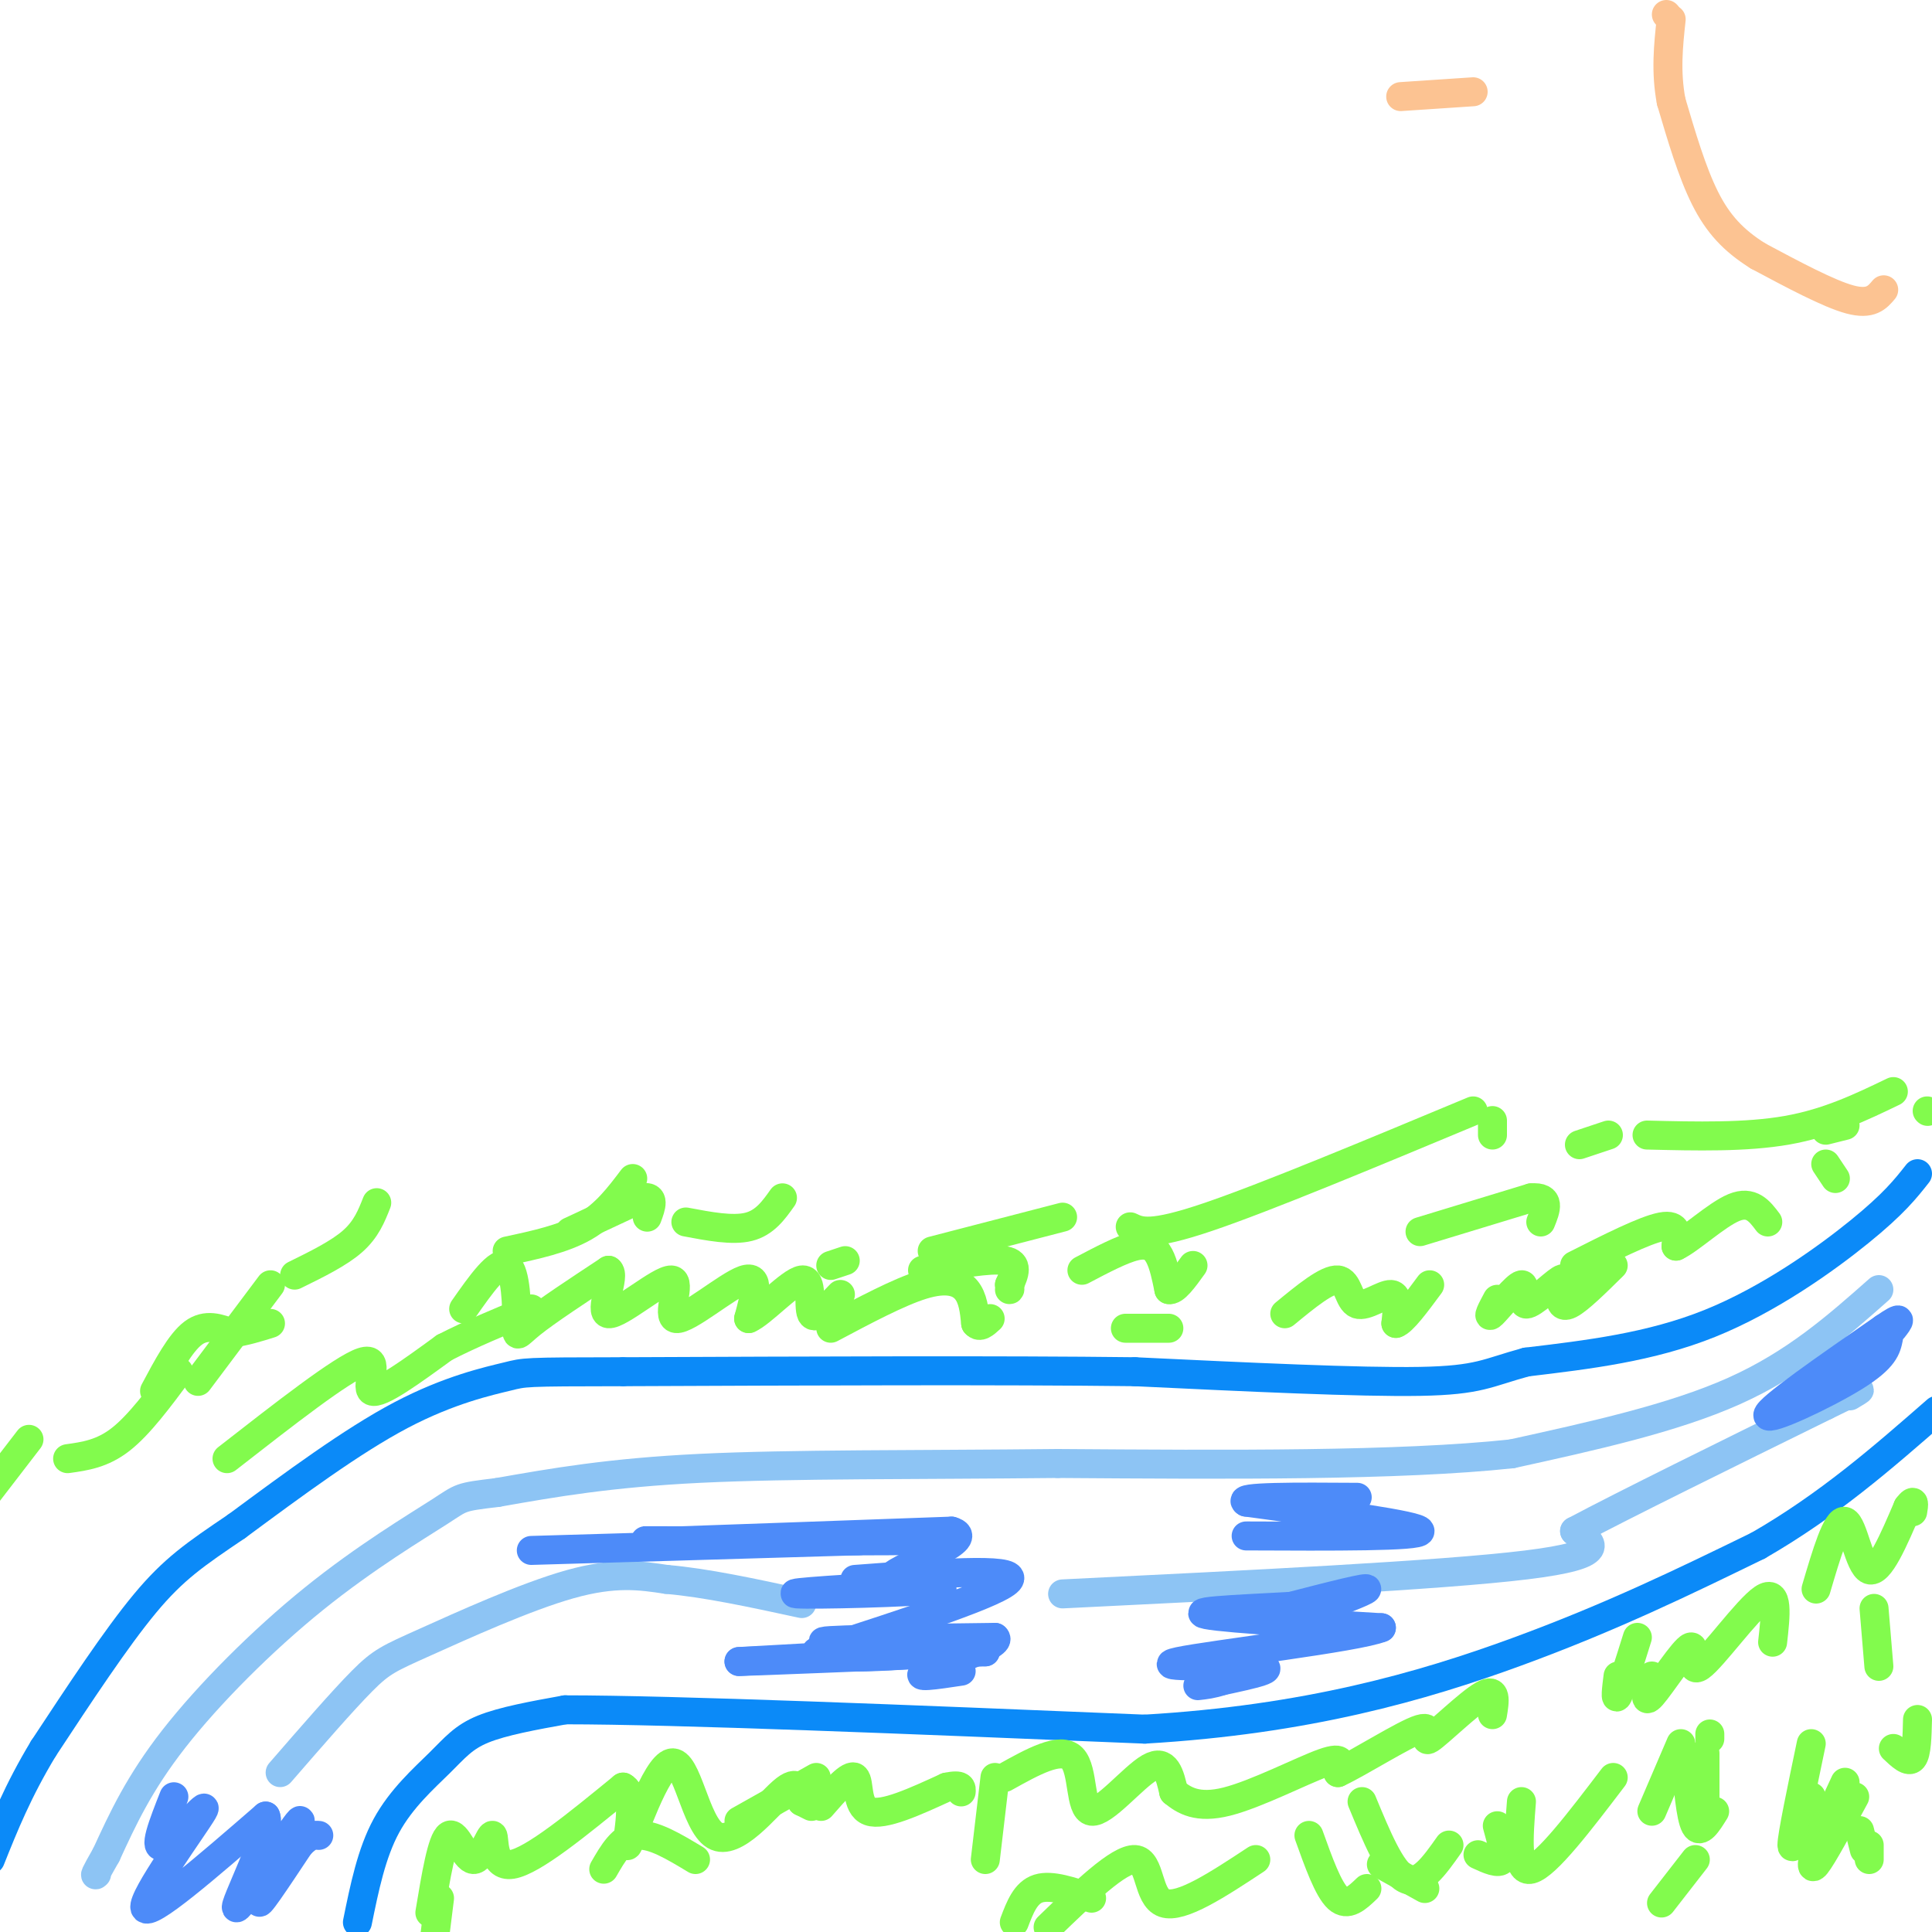 <svg viewBox='0 0 400 400' version='1.1' xmlns='http://www.w3.org/2000/svg' xmlns:xlink='http://www.w3.org/1999/xlink'><g fill='none' stroke='#0B8AF8' stroke-width='6' stroke-linecap='round' stroke-linejoin='round'><path d='M74,398c1.458,-7.167 2.917,-14.333 6,-20c3.083,-5.667 7.792,-9.833 11,-13c3.208,-3.167 4.917,-5.333 9,-7c4.083,-1.667 10.542,-2.833 17,-4'/><path d='M117,354c22.833,0.000 71.417,2.000 120,4'/><path d='M237,358c33.556,-1.956 57.444,-8.844 77,-16c19.556,-7.156 34.778,-14.578 50,-22'/><path d='M364,320c14.500,-8.333 25.750,-18.167 37,-28'/><path d='M397,243c-2.467,3.133 -4.933,6.267 -12,12c-7.067,5.733 -18.733,14.067 -31,19c-12.267,4.933 -25.133,6.467 -38,8'/><path d='M316,282c-8.178,2.222 -9.622,3.778 -22,4c-12.378,0.222 -35.689,-0.889 -59,-2'/><path d='M235,284c-27.500,-0.333 -66.750,-0.167 -106,0'/><path d='M129,284c-20.929,0.024 -20.250,0.083 -24,1c-3.750,0.917 -11.929,2.690 -22,8c-10.071,5.310 -22.036,14.155 -34,23'/><path d='M49,316c-8.578,5.800 -13.022,8.800 -19,16c-5.978,7.200 -13.489,18.600 -21,30'/><path d='M9,362c-5.333,8.833 -8.167,15.917 -11,23'/></g>
<g fill='none' stroke='#82FB4D' stroke-width='6' stroke-linecap='round' stroke-linejoin='round'><path d='M96,271c3.571,-5.095 7.143,-10.190 9,-9c1.857,1.190 2.000,8.667 2,12c0.000,3.333 -0.143,2.524 3,0c3.143,-2.524 9.571,-6.762 16,-11'/><path d='M126,263c1.644,0.932 -2.247,8.764 0,9c2.247,0.236 10.633,-7.122 13,-7c2.367,0.122 -1.286,7.725 1,8c2.286,0.275 10.510,-6.779 14,-8c3.490,-1.221 2.245,3.389 1,8'/><path d='M155,273c2.595,-1.036 8.583,-7.625 11,-8c2.417,-0.375 1.262,5.464 2,7c0.738,1.536 3.369,-1.232 6,-4'/><path d='M47,302c11.933,-9.311 23.867,-18.622 28,-20c4.133,-1.378 0.467,5.178 2,6c1.533,0.822 8.267,-4.089 15,-9'/><path d='M92,279c5.500,-2.833 11.750,-5.417 18,-8'/><path d='M32,288c2.667,-5.000 5.333,-10.000 8,-12c2.667,-2.000 5.333,-1.000 8,0'/><path d='M48,276c2.667,-0.333 5.333,-1.167 8,-2'/><path d='M118,255c0.000,0.000 15.000,-7.000 15,-7'/><path d='M133,248c2.667,-0.500 1.833,1.750 1,4'/><path d='M172,275c7.067,-3.756 14.133,-7.511 19,-9c4.867,-1.489 7.533,-0.711 9,1c1.467,1.711 1.733,4.356 2,7'/><path d='M202,274c0.833,1.000 1.917,0.000 3,-1'/><path d='M233,275c0.000,0.000 9.000,0.000 9,0'/><path d='M191,263c7.000,-1.250 14.000,-2.500 17,-2c3.000,0.500 2.000,2.750 1,5'/><path d='M209,266c0.167,1.000 0.083,1.000 0,1'/><path d='M224,263c4.133,-2.178 8.267,-4.356 11,-5c2.733,-0.644 4.067,0.244 5,2c0.933,1.756 1.467,4.378 2,7'/><path d='M242,267c1.167,0.333 3.083,-2.333 5,-5'/><path d='M266,272c4.399,-3.619 8.798,-7.238 11,-7c2.202,0.238 2.208,4.333 4,5c1.792,0.667 5.369,-2.095 7,-2c1.631,0.095 1.315,3.048 1,6'/><path d='M289,274c1.333,-0.333 4.167,-4.167 7,-8'/><path d='M326,262c7.250,-3.667 14.500,-7.333 18,-8c3.500,-0.667 3.250,1.667 3,4'/><path d='M347,258c2.822,-1.289 8.378,-6.511 12,-8c3.622,-1.489 5.311,0.756 7,3'/><path d='M310,269c-1.128,2.113 -2.255,4.226 -1,3c1.255,-1.226 4.893,-5.793 6,-6c1.107,-0.207 -0.317,3.944 1,4c1.317,0.056 5.376,-3.984 7,-5c1.624,-1.016 0.812,0.992 0,3'/><path d='M323,268c0.044,1.267 0.156,2.933 2,2c1.844,-0.933 5.422,-4.467 9,-8'/><path d='M294,255c0.000,0.000 23.000,-7.000 23,-7'/><path d='M317,248c4.167,-0.333 3.083,2.333 2,5'/><path d='M125,387c1.917,-3.333 3.833,-6.667 7,-7c3.167,-0.333 7.583,2.333 12,5'/><path d='M153,377c0.000,0.000 16.000,-9.000 16,-9'/><path d='M170,374c2.978,-3.422 5.956,-6.844 7,-6c1.044,0.844 0.156,5.956 3,7c2.844,1.044 9.422,-1.978 16,-5'/><path d='M196,370c3.167,-0.667 3.083,0.167 3,1'/><path d='M206,368c0.000,0.000 -2.000,17.000 -2,17'/><path d='M91,393c0.000,0.000 -1.000,8.000 -1,8'/><path d='M89,396c1.250,-7.553 2.501,-15.107 4,-16c1.499,-0.893 3.247,4.874 5,5c1.753,0.126 3.510,-5.389 4,-5c0.490,0.389 -0.289,6.683 4,6c4.289,-0.683 13.644,-8.341 23,-16'/><path d='M129,370c3.328,1.558 0.149,13.453 1,12c0.851,-1.453 5.733,-16.256 9,-17c3.267,-0.744 4.918,12.569 9,15c4.082,2.431 10.595,-6.020 14,-9c3.405,-2.980 3.703,-0.490 4,2'/><path d='M166,373c1.000,0.500 1.500,0.750 2,1'/><path d='M208,368c5.792,-3.232 11.583,-6.464 14,-4c2.417,2.464 1.458,10.625 4,11c2.542,0.375 8.583,-7.036 12,-9c3.417,-1.964 4.208,1.518 5,5'/><path d='M243,371c2.107,1.726 4.875,3.542 11,2c6.125,-1.542 15.607,-6.440 20,-8c4.393,-1.560 3.696,0.220 3,2'/><path d='M277,367c4.362,-2.006 13.767,-8.022 17,-9c3.233,-0.978 0.293,3.083 2,2c1.707,-1.083 8.059,-7.309 11,-9c2.941,-1.691 2.470,1.155 2,4'/><path d='M335,347c-0.333,2.667 -0.667,5.333 0,4c0.667,-1.333 2.333,-6.667 4,-12'/><path d='M342,347c-0.946,3.070 -1.892,6.140 0,4c1.892,-2.140 6.620,-9.491 8,-10c1.380,-0.509 -0.590,5.825 2,4c2.590,-1.825 9.740,-11.807 13,-14c3.260,-2.193 2.630,3.404 2,9'/><path d='M376,329c2.156,-7.311 4.311,-14.622 6,-14c1.689,0.622 2.911,9.178 5,10c2.089,0.822 5.044,-6.089 8,-13'/><path d='M395,312c1.500,-2.000 1.250,-0.500 1,1'/><path d='M310,378c0.833,3.000 1.667,6.000 1,7c-0.667,1.000 -2.833,0.000 -5,-1'/><path d='M283,391c-2.000,1.917 -4.000,3.833 -6,2c-2.000,-1.833 -4.000,-7.417 -6,-13'/><path d='M260,385c-7.756,5.111 -15.511,10.222 -19,9c-3.489,-1.222 -2.711,-8.778 -6,-9c-3.289,-0.222 -10.644,6.889 -18,14'/><path d='M210,398c1.167,-3.083 2.333,-6.167 5,-7c2.667,-0.833 6.833,0.583 11,2'/><path d='M295,391c0.000,0.000 -9.000,-5.000 -9,-5'/><path d='M282,373c3.000,7.250 6.000,14.500 9,16c3.000,1.500 6.000,-2.750 9,-7'/><path d='M315,373c-0.583,7.417 -1.167,14.833 2,14c3.167,-0.833 10.083,-9.917 17,-19'/><path d='M348,361c0.000,0.000 -6.000,14.000 -6,14'/><path d='M349,364c0.500,6.083 1.000,12.167 2,14c1.000,1.833 2.500,-0.583 4,-3'/><path d='M375,361c-2.000,9.583 -4.000,19.167 -4,21c0.000,1.833 2.000,-4.083 4,-10'/><path d='M382,369c0.000,0.000 -6.000,13.000 -6,13'/><path d='M376,382c-0.667,2.833 -1.333,5.667 0,4c1.333,-1.667 4.667,-7.833 8,-14'/><path d='M397,356c-0.083,3.500 -0.167,7.000 -1,8c-0.833,1.000 -2.417,-0.500 -4,-2'/><path d='M388,333c0.000,0.000 1.000,12.000 1,12'/><path d='M354,360c0.000,0.000 0.000,-1.000 0,-1'/><path d='M353,363c0.000,0.000 0.000,9.000 0,9'/><path d='M351,385c0.000,0.000 -7.000,9.000 -7,9'/><path d='M385,379c0.000,0.000 1.000,4.000 1,4'/><path d='M387,382c0.000,0.000 0.000,3.000 0,3'/><path d='M380,244c0.000,0.000 -2.000,-3.000 -2,-3'/><path d='M378,234c0.000,0.000 4.000,-1.000 4,-1'/><path d='M399,230c0.000,0.000 0.100,0.100 0.1,0.1'/><path d='M392,226c-6.750,3.250 -13.500,6.500 -22,8c-8.500,1.500 -18.750,1.250 -29,1'/><path d='M333,235c0.000,0.000 -6.000,2.000 -6,2'/><path d='M309,235c0.000,0.000 0.000,-3.000 0,-3'/><path d='M305,230c-21.583,9.000 -43.167,18.000 -55,22c-11.833,4.000 -13.917,3.000 -16,2'/><path d='M220,252c0.000,0.000 -27.000,7.000 -27,7'/><path d='M175,261c0.000,0.000 -3.000,1.000 -3,1'/><path d='M162,248c-1.833,2.583 -3.667,5.167 -7,6c-3.333,0.833 -8.167,-0.083 -13,-1'/><path d='M131,244c-2.833,3.750 -5.667,7.500 -10,10c-4.333,2.500 -10.167,3.750 -16,5'/><path d='M78,249c-1.083,2.750 -2.167,5.500 -5,8c-2.833,2.500 -7.417,4.750 -12,7'/><path d='M56,266c0.000,0.000 -15.000,20.000 -15,20'/><path d='M37,284c-4.083,5.500 -8.167,11.000 -12,14c-3.833,3.000 -7.417,3.500 -11,4'/><path d='M6,298c0.000,0.000 -10.000,13.000 -10,13'/></g>
<g fill='none' stroke='#8DC4F4' stroke-width='6' stroke-linecap='round' stroke-linejoin='round'><path d='M389,267c-8.667,7.667 -17.333,15.333 -30,21c-12.667,5.667 -29.333,9.333 -46,13'/><path d='M313,301c-23.333,2.500 -58.667,2.250 -94,2'/><path d='M219,303c-29.200,0.311 -55.200,0.089 -74,1c-18.800,0.911 -30.400,2.956 -42,5'/><path d='M103,309c-8.057,0.974 -7.201,0.911 -12,4c-4.799,3.089 -15.254,9.332 -26,18c-10.746,8.668 -21.785,19.762 -29,29c-7.215,9.238 -10.608,16.619 -14,24'/><path d='M22,384c-2.667,4.667 -2.333,4.333 -2,4'/><path d='M58,367c6.488,-7.476 12.976,-14.952 17,-19c4.024,-4.048 5.583,-4.667 13,-8c7.417,-3.333 20.690,-9.381 30,-12c9.310,-2.619 14.655,-1.810 20,-1'/><path d='M138,327c8.000,0.667 18.000,2.833 28,5'/><path d='M220,330c39.167,-1.917 78.333,-3.833 96,-6c17.667,-2.167 13.833,-4.583 10,-7'/><path d='M326,317c10.333,-5.500 31.167,-15.750 52,-26'/><path d='M378,291c9.500,-4.667 7.250,-3.333 5,-2'/></g>
<g fill='none' stroke='#4D8BF9' stroke-width='6' stroke-linecap='round' stroke-linejoin='round'><path d='M36,372c-2.256,5.726 -4.512,11.452 -2,10c2.512,-1.452 9.792,-10.083 8,-7c-1.792,3.083 -12.655,17.881 -12,20c0.655,2.119 12.827,-8.440 25,-19'/><path d='M55,376c1.568,2.745 -7.013,19.107 -6,19c1.013,-0.107 11.619,-16.683 13,-18c1.381,-1.317 -6.463,12.624 -8,16c-1.537,3.376 3.231,-3.812 8,-11'/><path d='M62,382c2.000,-2.167 3.000,-2.083 4,-2'/><path d='M110,321c0.000,0.000 68.000,-2.000 68,-2'/><path d='M178,319c14.655,-0.310 17.292,-0.083 6,0c-11.292,0.083 -36.512,0.024 -46,0c-9.488,-0.024 -3.244,-0.012 3,0'/><path d='M141,319c9.833,-0.333 32.917,-1.167 56,-2'/><path d='M197,317c5.600,1.556 -8.400,6.444 -12,9c-3.600,2.556 3.200,2.778 10,3'/><path d='M195,329c-6.267,0.778 -26.933,1.222 -30,1c-3.067,-0.222 11.467,-1.111 26,-2'/><path d='M191,328c4.167,-0.333 1.583,-0.167 -1,0'/><path d='M177,327c16.667,-1.250 33.333,-2.500 32,0c-1.333,2.500 -20.667,8.750 -40,15'/><path d='M169,342c1.156,2.244 24.044,0.356 25,0c0.956,-0.356 -20.022,0.822 -41,2'/><path d='M153,344c1.667,0.000 26.333,-1.000 51,-2'/><path d='M204,342c-0.956,-0.711 -28.844,-1.489 -33,-2c-4.156,-0.511 15.422,-0.756 35,-1'/><path d='M206,339c2.022,1.400 -10.422,5.400 -14,7c-3.578,1.600 1.711,0.800 7,0'/><path d='M258,335c10.500,-2.750 21.000,-5.500 24,-6c3.000,-0.500 -1.500,1.250 -6,3'/><path d='M276,332c-8.578,0.778 -27.022,1.222 -27,2c0.022,0.778 18.511,1.889 37,3'/><path d='M286,337c-4.810,2.024 -35.333,5.583 -42,7c-6.667,1.417 10.524,0.690 16,1c5.476,0.310 -0.762,1.655 -7,3'/><path d='M253,348c-2.000,0.667 -3.500,0.833 -5,1'/><path d='M258,318c18.000,0.083 36.000,0.167 36,-1c0.000,-1.167 -18.000,-3.583 -36,-6'/><path d='M258,311c-2.167,-1.167 10.417,-1.083 23,-1'/><path d='M391,277c-0.422,2.089 -0.844,4.178 -7,8c-6.156,3.822 -18.044,9.378 -18,8c0.044,-1.378 12.022,-9.689 24,-18'/><path d='M390,275c4.333,-3.000 3.167,-1.500 2,0'/></g>
<g fill='none' stroke='#FCC392' stroke-width='6' stroke-linecap='round' stroke-linejoin='round'><path d='M345,3c0.000,0.000 0.100,0.100 0.1,0.1'/><path d='M390,60c-1.333,1.583 -2.667,3.167 -7,2c-4.333,-1.167 -11.667,-5.083 -19,-9'/><path d='M364,53c-5.089,-3.178 -8.311,-6.622 -11,-12c-2.689,-5.378 -4.844,-12.689 -7,-20'/><path d='M346,21c-1.167,-6.167 -0.583,-11.583 0,-17'/><path d='M290,20c0.000,0.000 15.000,-1.000 15,-1'/></g>
</svg>